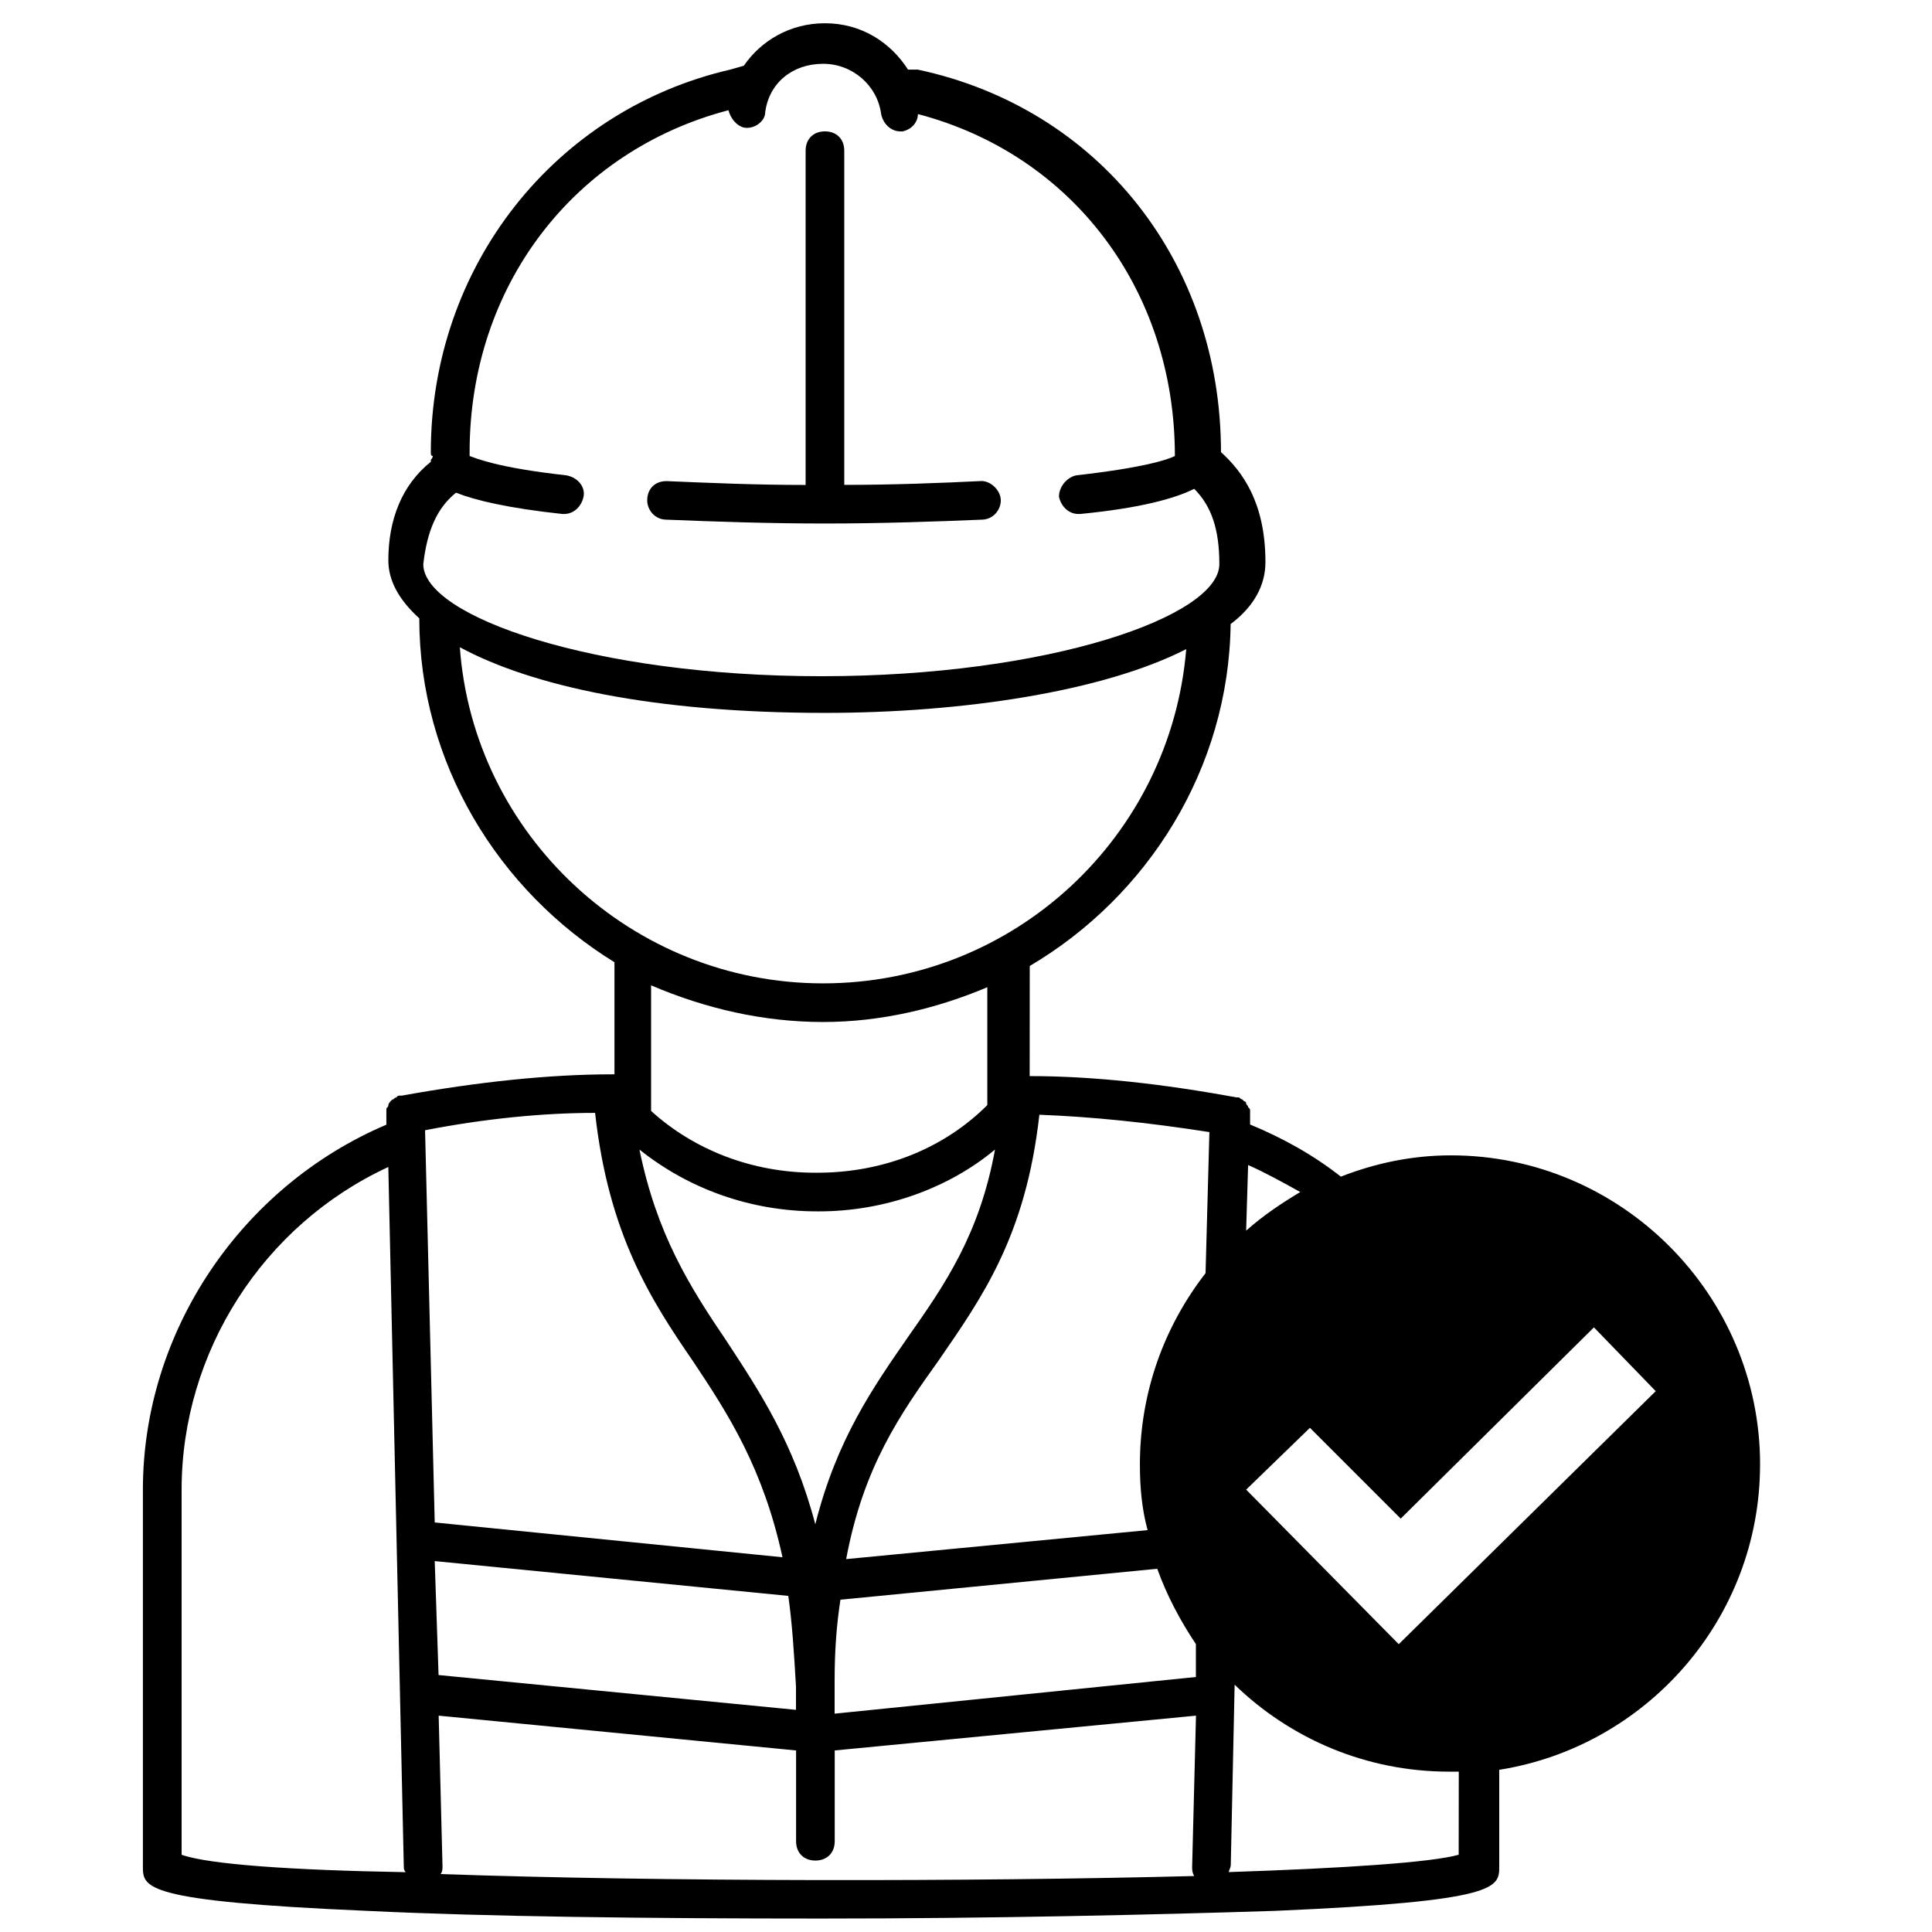 <?xml version="1.0" encoding="UTF-8"?> <svg xmlns="http://www.w3.org/2000/svg" viewBox="0 0 100 100" fill-rule="evenodd"><path d="m34.5 26.898c2.5 0.102 5.301 0.199 8.199 0.199 2.898 0 5.801-0.102 8.102-0.199 0.602 0 1-0.5 1-1s-0.5-1-1-1c-2.102 0.102-4.5 0.199-7.102 0.199v-17.297c0-0.602-0.398-1-1-1-0.602 0-1 0.398-1 1v17.301c-2.602 0-4.898-0.102-7.199-0.199-0.602 0-1 0.398-1 1 0 0.496 0.398 0.996 1 0.996z"></path><path d="m91.102 75.801c0-8.801-7.199-16-16-16-2 0-3.898 0.398-5.699 1.102-1.398-1.102-3-2-4.699-2.699v-0.398-0.102-0.199c0-0.102 0-0.102-0.102-0.199 0-0.102-0.102-0.102-0.102-0.199 0-0.102-0.102-0.102-0.102-0.102l-0.102-0.102c-0.102 0-0.102-0.102-0.199-0.102h-0.102c-3.801-0.699-7.398-1.102-10.699-1.102l0.004-5.699c6.102-3.602 10.301-10.199 10.398-17.699 1.199-0.898 1.801-2 1.801-3.199 0-3.102-1.199-4.699-2.301-5.699 0-9.801-6.301-17.801-15.699-19.801h-0.5c-0.898-1.398-2.398-2.398-4.301-2.398-1.801 0-3.301 0.898-4.199 2.199l-0.699 0.199c-9.102 2.102-15.5 10.199-15.5 19.801 0 0.102 0 0.199 0.102 0.199 0 0.102-0.102 0.199-0.102 0.199v0.102c-1.5 1.199-2.199 3-2.199 5.102 0 1 0.5 2 1.602 3 0 7.5 4.102 14.102 10.102 17.801v5.801h-0.102c-3.301 0-7 0.398-10.898 1.102h-0.102c-0.102 0-0.102 0-0.199 0.102-0.102 0-0.102 0.102-0.199 0.102l-0.102 0.102s-0.102 0.102-0.102 0.199c0 0.102-0.102 0.102-0.102 0.199v0.199 0.102 0.5c-7.5 3.188-12.602 10.688-12.602 18.891v19.5c0 1.102 0 1.801 11.602 2.301 6.199 0.301 14.5 0.398 23.5 0.398 8.898 0 17.301-0.199 23.5-0.398 11.602-0.5 11.602-1.199 11.602-2.301v-5c7.598-1.203 13.5-7.801 13.5-15.801zm-23.801-14.102c-1 0.602-1.898 1.199-2.801 2l0.102-3.398c0.898 0.398 1.797 0.898 2.699 1.398zm-5.402 25.102-18.699 1.898v-1.199-0.398-0.102c0-1.602 0.102-2.898 0.301-4.199l16.398-1.602c0.5 1.398 1.199 2.699 2 3.898zm0.5-20.902c-2.098 2.703-3.398 6.102-3.398 9.902 0 1.199 0.102 2.301 0.398 3.398l-15.602 1.5c0.898-4.801 2.801-7.5 4.801-10.301 2.199-3.199 4.5-6.398 5.199-12.699 2.699 0.102 5.602 0.398 8.801 0.898zm-10.898-6.398c-0.801 4.398-2.602 7-4.5 9.699-1.801 2.602-3.699 5.301-4.801 9.699-1.102-4.199-2.898-6.898-4.602-9.5-1.898-2.801-3.602-5.5-4.5-9.898 2.5 2 5.699 3.199 9.199 3.199h0.102c3.402 0 6.703-1.199 9.102-3.199zm-15.602 11c1.801 2.699 3.602 5.5 4.602 10.102l-18-1.801-0.5-20.301c3.102-0.602 6.102-0.898 8.801-0.898 0.699 6.297 2.898 9.699 5.098 12.898zm-13.398 10.301 18.301 1.801c0.199 1.398 0.301 3 0.398 4.699v1.199l-18.5-1.801zm1.102-55.301c1 0.398 2.699 0.801 5.5 1.102h0.102c0.5 0 0.898-0.398 1-0.898s-0.301-1-0.898-1.102c-3.602-0.398-4.699-0.898-5-1v-0.199c0-8.602 5.398-15.602 13.398-17.699 0.102 0.398 0.398 0.801 0.801 0.898 0.5 0.102 1.102-0.301 1.102-0.801 0.199-1.5 1.398-2.5 3-2.5 1.5 0 2.801 1.102 3 2.602 0.102 0.5 0.5 0.898 1 0.898h0.102c0.5-0.102 0.801-0.5 0.801-0.898 8 2.102 13.301 9.102 13.301 17.699-0.398 0.199-1.602 0.602-5.102 1-0.5 0.102-0.898 0.602-0.898 1.102 0.102 0.5 0.5 0.898 1 0.898h0.102c3.102-0.301 4.898-0.801 5.898-1.301 0.898 0.898 1.301 2.102 1.301 3.898 0 2.699-8.801 5.801-20.602 5.801-11.801 0-20.602-3.102-20.602-5.801 0.195-1.699 0.695-2.898 1.695-3.699zm0.199 8c3.699 2 10 3.398 18.898 3.398 7.102 0 14.398-1.102 18.699-3.301-0.801 9.699-8.898 17.301-18.801 17.301-9.898 0-18.098-7.699-18.797-17.398zm18.801 19.398c3 0 5.898-0.699 8.5-1.801v6.102c-2.199 2.199-5.301 3.5-8.801 3.5h-0.102c-3.301 0-6.301-1.199-8.5-3.199v-6.5c2.801 1.199 5.801 1.898 8.902 1.898zm-33.203 43.102v-18.898c0-7.102 4.199-13.699 10.699-16.699l0.801 36.199c0 0.102 0 0.199 0.102 0.301-5.898-0.102-10.199-0.402-11.602-0.902zm13.402 1c0.102-0.102 0.102-0.301 0.102-0.398l-0.199-7.801 18.5 1.801v4.699c0 0.602 0.398 1 1 1s1-0.398 1-1v-4.699l18.699-1.801-0.199 7.801c0 0.199 0 0.301 0.102 0.5-11.504 0.297-27.605 0.297-39.004-0.102zm52.699-1c-1.398 0.398-5.898 0.699-11.898 0.898 0-0.102 0.102-0.199 0.102-0.398l0.199-9.301c2.898 2.801 6.801 4.5 11.102 4.5h0.5zm-3.102-10.898-7.898-8 3.301-3.199 4.699 4.699 10-9.898 3.199 3.301z"></path></svg> 